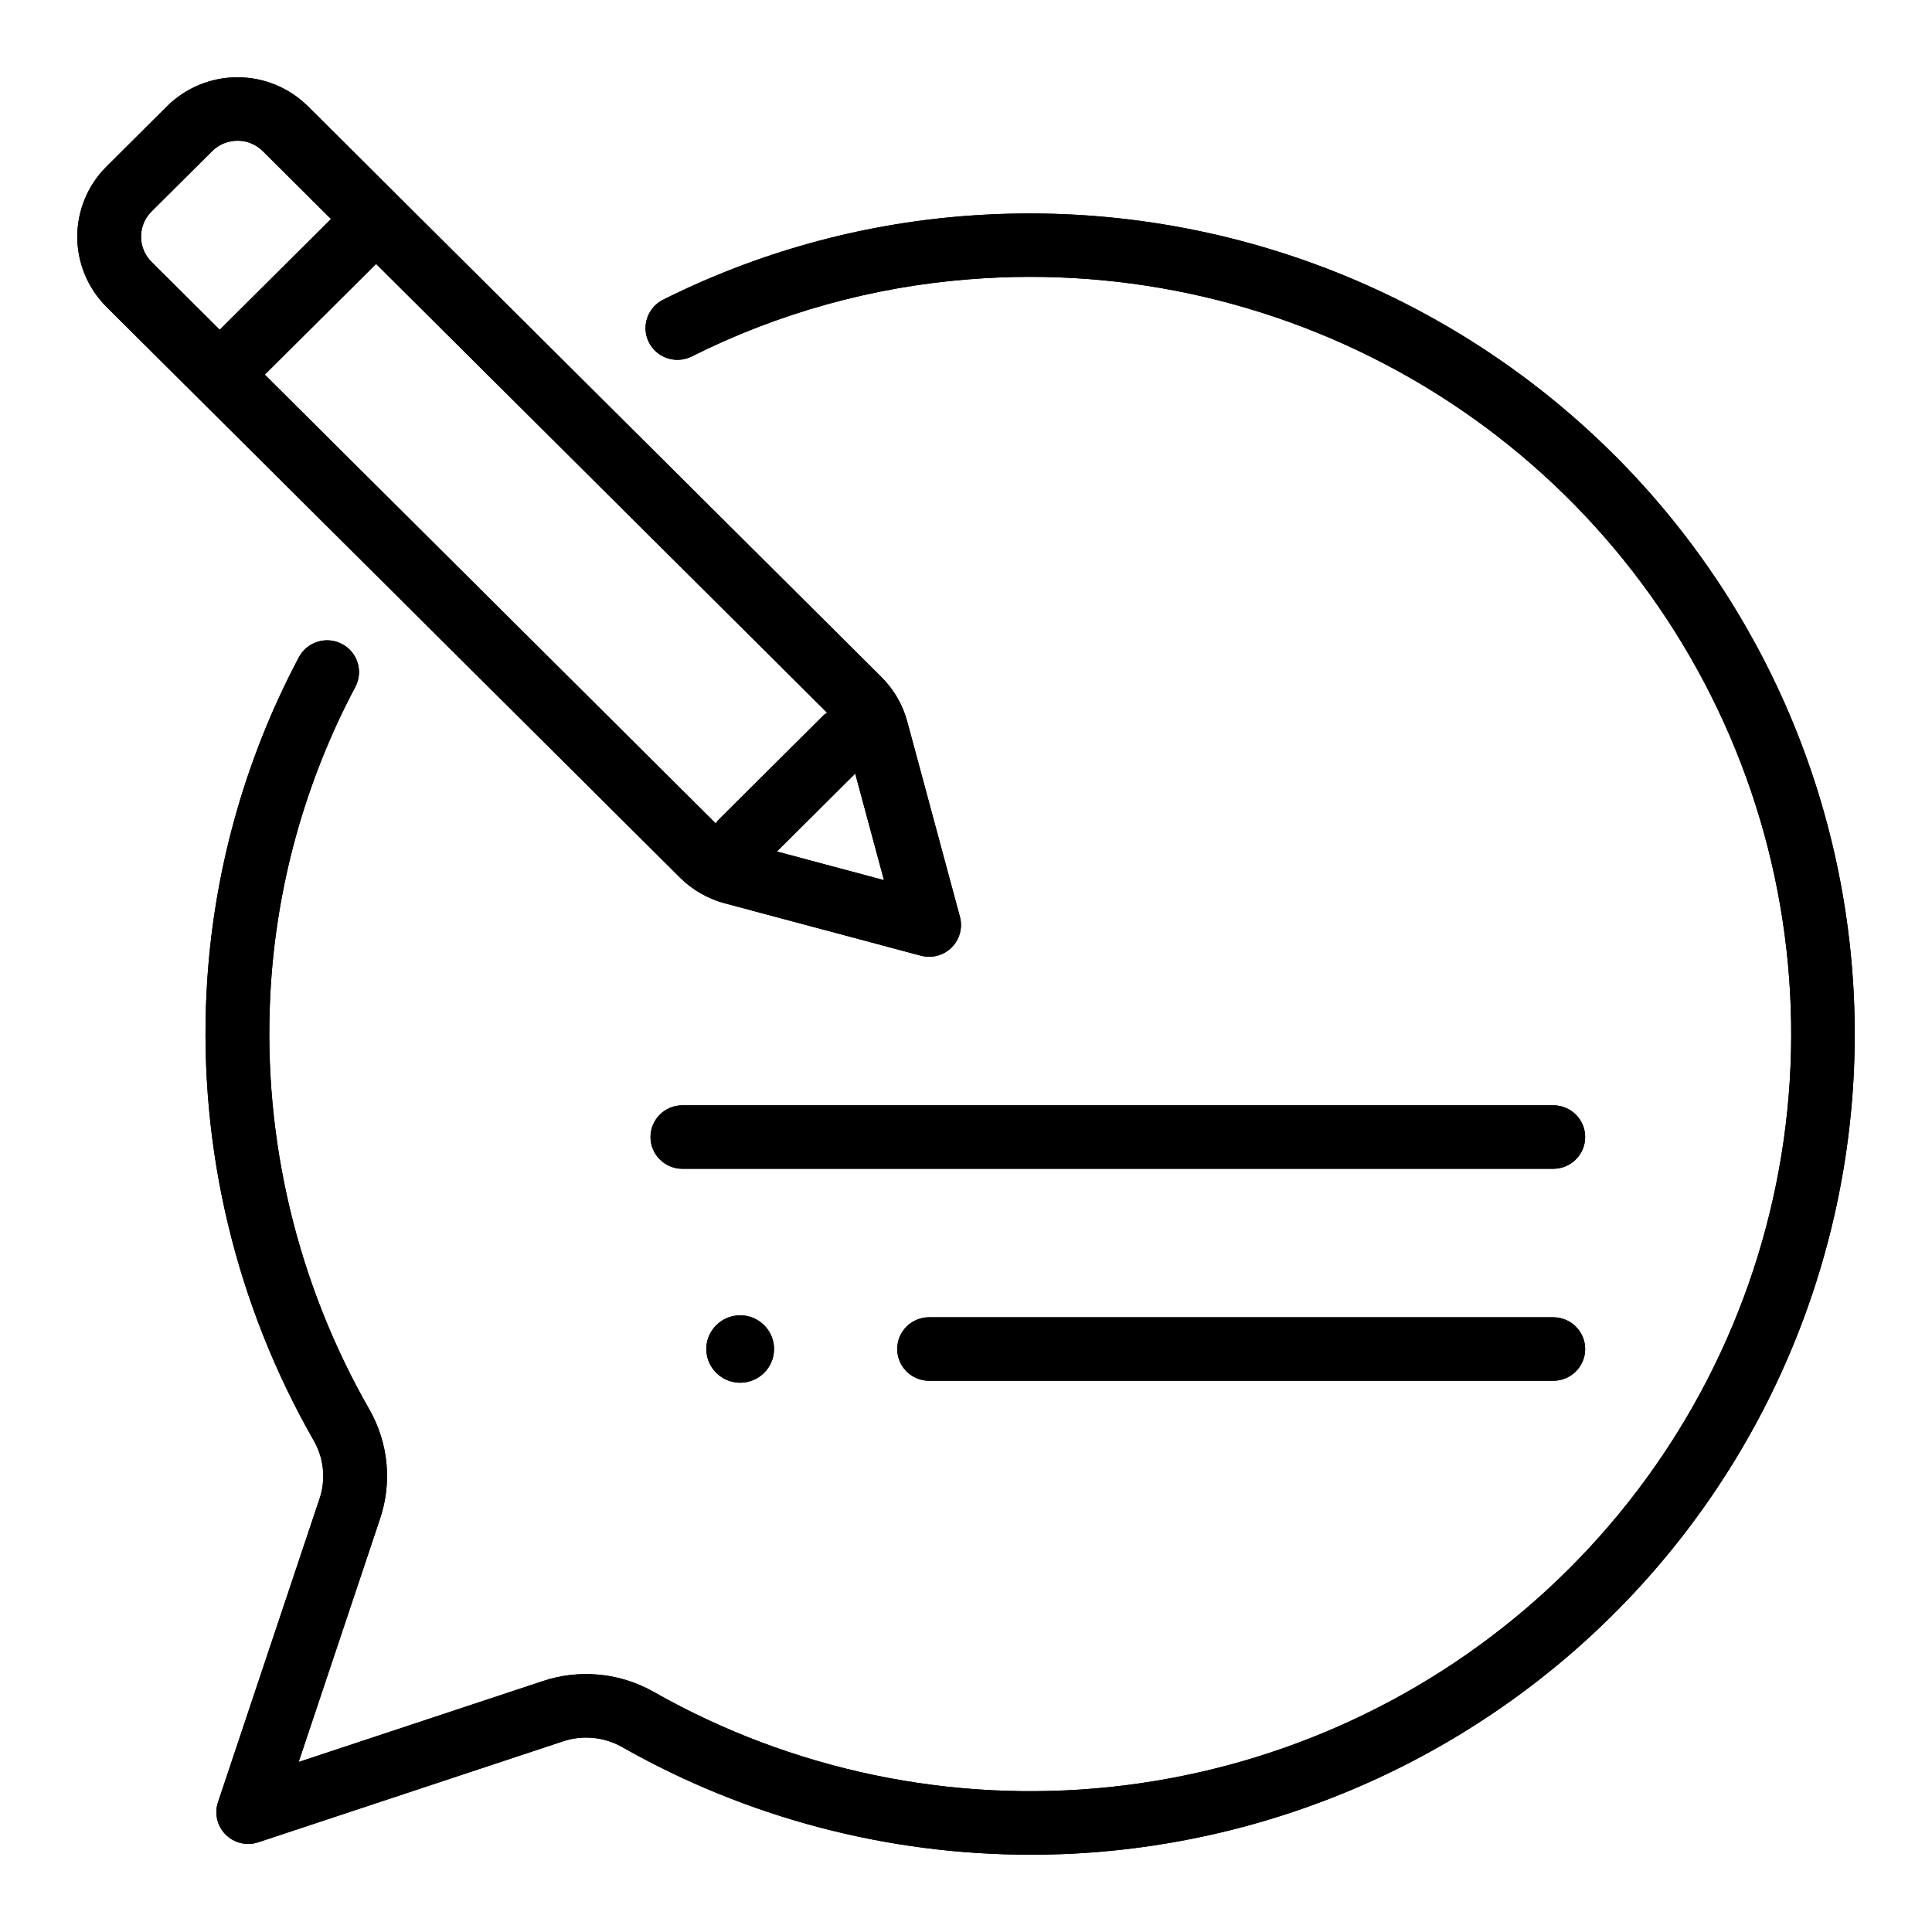 <svg width="50" height="50" viewBox="0 0 50 50" fill="none" xmlns="http://www.w3.org/2000/svg">
<rect width="50" height="50" fill="white"/>
<g clip-path="url(#clip0_222_248)">
<path d="M41.745 11.744C39.559 9.571 36.926 7.896 34.027 6.834C31.128 5.771 28.032 5.348 24.953 5.591C22.238 5.803 19.591 6.54 17.159 7.758C16.753 7.963 16.59 8.456 16.794 8.86C16.998 9.264 17.493 9.428 17.899 9.226C20.141 8.102 22.58 7.423 25.082 7.228C29.194 6.898 33.306 7.862 36.839 9.982C40.372 12.103 43.145 15.275 44.768 19.05C46.392 22.825 46.782 27.011 45.886 31.018C44.99 35.026 42.851 38.653 39.772 41.385C36.693 44.118 32.829 45.819 28.727 46.248C24.623 46.678 20.489 45.815 16.906 43.779C16.029 43.286 14.982 43.189 14.029 43.513L7.729 45.6L9.826 39.333C10.153 38.387 10.057 37.347 9.559 36.477C7.694 33.218 6.804 29.497 6.995 25.752C7.136 22.966 7.888 20.243 9.197 17.775C9.409 17.373 9.253 16.877 8.849 16.666C8.446 16.454 7.947 16.609 7.734 17.011C6.315 19.689 5.5 22.644 5.346 25.668C5.139 29.729 6.104 33.764 8.128 37.296C8.389 37.759 8.438 38.312 8.261 38.812L5.642 46.64C5.543 46.934 5.62 47.26 5.841 47.48C6.062 47.7 6.389 47.777 6.685 47.678L14.553 45.071C15.061 44.897 15.618 44.945 16.087 45.206C19.316 47.041 22.972 48.005 26.689 47.999C27.045 47.999 27.401 47.991 27.759 47.973C33.285 47.689 38.484 45.281 42.26 41.256C46.036 37.23 48.093 31.903 47.997 26.396C47.901 20.89 45.66 15.637 41.746 11.744H41.745Z" fill="black"/>
<path d="M18.751 23.376L23.832 24.733C24.117 24.809 24.42 24.729 24.629 24.52C24.837 24.312 24.918 24.011 24.843 23.727L23.479 18.671C23.361 18.237 23.132 17.841 22.812 17.523L10.318 5.089L10.317 5.087L7.968 2.75C7.484 2.27 6.83 2 6.146 2C5.462 2 4.807 2.27 4.323 2.75L2.754 4.312C2.271 4.794 2 5.446 2 6.126C2 6.806 2.272 7.458 2.754 7.94L17.598 22.712C17.917 23.029 18.315 23.259 18.751 23.376ZM21.405 18.445C21.379 18.46 21.356 18.476 21.332 18.493L18.573 21.239C18.556 21.263 18.54 21.286 18.525 21.312L6.853 9.696L9.733 6.83L21.405 18.445ZM22.877 22.778L20.106 22.037L22.133 20.02L22.877 22.778ZM3.921 5.473L5.491 3.911C5.853 3.552 6.439 3.552 6.801 3.911L8.566 5.668L5.686 8.534L3.921 6.777C3.56 6.417 3.56 5.833 3.921 5.473Z" fill="black"/>
<path d="M40.199 28.605H17.661C17.205 28.605 16.835 28.973 16.835 29.426C16.835 29.88 17.205 30.248 17.661 30.248H40.199C40.654 30.248 41.024 29.88 41.024 29.426C41.024 28.973 40.654 28.605 40.199 28.605Z" fill="black"/>
<path d="M40.199 34.091H24.045C23.589 34.091 23.22 34.459 23.22 34.913C23.22 35.366 23.589 35.734 24.045 35.734H40.199C40.654 35.734 41.024 35.366 41.024 34.913C41.024 34.459 40.654 34.091 40.199 34.091Z" fill="black"/>
<path d="M18.28 34.913C18.28 35.266 18.494 35.583 18.821 35.718C19.148 35.853 19.525 35.778 19.776 35.528C20.026 35.279 20.101 34.904 19.965 34.578C19.829 34.253 19.511 34.04 19.156 34.04C18.924 34.04 18.701 34.132 18.536 34.296C18.372 34.459 18.279 34.681 18.279 34.912L18.28 34.913Z" fill="black"/>
</g>
<g clip-path="url(#clip1_222_248)">
<path d="M41.745 11.744C39.559 9.571 36.926 7.896 34.027 6.834C31.128 5.771 28.032 5.348 24.953 5.591C22.238 5.803 19.591 6.54 17.159 7.758C16.753 7.963 16.59 8.456 16.794 8.86C16.998 9.264 17.493 9.428 17.899 9.226C20.141 8.102 22.58 7.423 25.082 7.228C29.194 6.898 33.306 7.862 36.839 9.982C40.372 12.103 43.145 15.275 44.768 19.05C46.392 22.825 46.782 27.011 45.886 31.018C44.99 35.026 42.851 38.653 39.772 41.385C36.693 44.118 32.829 45.819 28.727 46.248C24.623 46.678 20.489 45.815 16.906 43.779C16.029 43.286 14.982 43.189 14.029 43.513L7.729 45.6L9.826 39.333C10.153 38.387 10.057 37.347 9.559 36.477C7.694 33.218 6.804 29.497 6.995 25.752C7.136 22.966 7.888 20.243 9.197 17.775C9.409 17.373 9.253 16.877 8.849 16.666C8.446 16.454 7.947 16.609 7.734 17.011C6.315 19.689 5.5 22.644 5.346 25.668C5.139 29.729 6.104 33.764 8.128 37.296C8.389 37.759 8.438 38.312 8.261 38.812L5.642 46.64C5.543 46.934 5.62 47.26 5.841 47.48C6.062 47.7 6.389 47.777 6.685 47.678L14.553 45.071C15.061 44.897 15.618 44.945 16.087 45.206C19.316 47.041 22.972 48.005 26.689 47.999C27.045 47.999 27.401 47.991 27.759 47.973C33.285 47.689 38.484 45.281 42.26 41.256C46.036 37.23 48.093 31.903 47.997 26.396C47.901 20.89 45.66 15.637 41.746 11.744H41.745Z" fill="black"/>
<path d="M18.751 23.376L23.832 24.733C24.117 24.809 24.42 24.729 24.629 24.52C24.837 24.312 24.918 24.011 24.843 23.727L23.479 18.671C23.361 18.237 23.132 17.841 22.812 17.523L10.318 5.089L10.317 5.087L7.968 2.75C7.484 2.27 6.83 2 6.146 2C5.462 2 4.807 2.27 4.323 2.75L2.754 4.312C2.271 4.794 2 5.446 2 6.126C2 6.806 2.272 7.458 2.754 7.94L17.598 22.712C17.917 23.029 18.315 23.259 18.751 23.376ZM21.405 18.445C21.379 18.46 21.356 18.476 21.332 18.493L18.573 21.239C18.556 21.263 18.54 21.286 18.525 21.312L6.853 9.696L9.733 6.83L21.405 18.445ZM22.877 22.778L20.106 22.037L22.133 20.02L22.877 22.778ZM3.921 5.473L5.491 3.911C5.853 3.552 6.439 3.552 6.801 3.911L8.566 5.668L5.686 8.534L3.921 6.777C3.56 6.417 3.56 5.833 3.921 5.473Z" fill="black"/>
<path d="M40.199 28.605H17.661C17.205 28.605 16.835 28.973 16.835 29.426C16.835 29.88 17.205 30.248 17.661 30.248H40.199C40.654 30.248 41.024 29.88 41.024 29.426C41.024 28.973 40.654 28.605 40.199 28.605Z" fill="black"/>
<path d="M40.199 34.091H24.045C23.589 34.091 23.22 34.459 23.22 34.913C23.22 35.366 23.589 35.734 24.045 35.734H40.199C40.654 35.734 41.024 35.366 41.024 34.913C41.024 34.459 40.654 34.091 40.199 34.091Z" fill="black"/>
<path d="M18.28 34.913C18.28 35.266 18.494 35.583 18.821 35.718C19.148 35.853 19.525 35.778 19.776 35.528C20.026 35.279 20.101 34.904 19.965 34.578C19.829 34.253 19.511 34.04 19.156 34.04C18.924 34.04 18.701 34.132 18.536 34.296C18.372 34.459 18.279 34.681 18.279 34.912L18.28 34.913Z" fill="black"/>
</g>
<defs>
<clipPath id="clip0_222_248">
<rect width="46" height="46" fill="white" transform="translate(2 2)"/>
</clipPath>
<clipPath id="clip1_222_248">
<rect width="46" height="46" fill="white" transform="translate(2 2)"/>
</clipPath>
</defs>
</svg>
